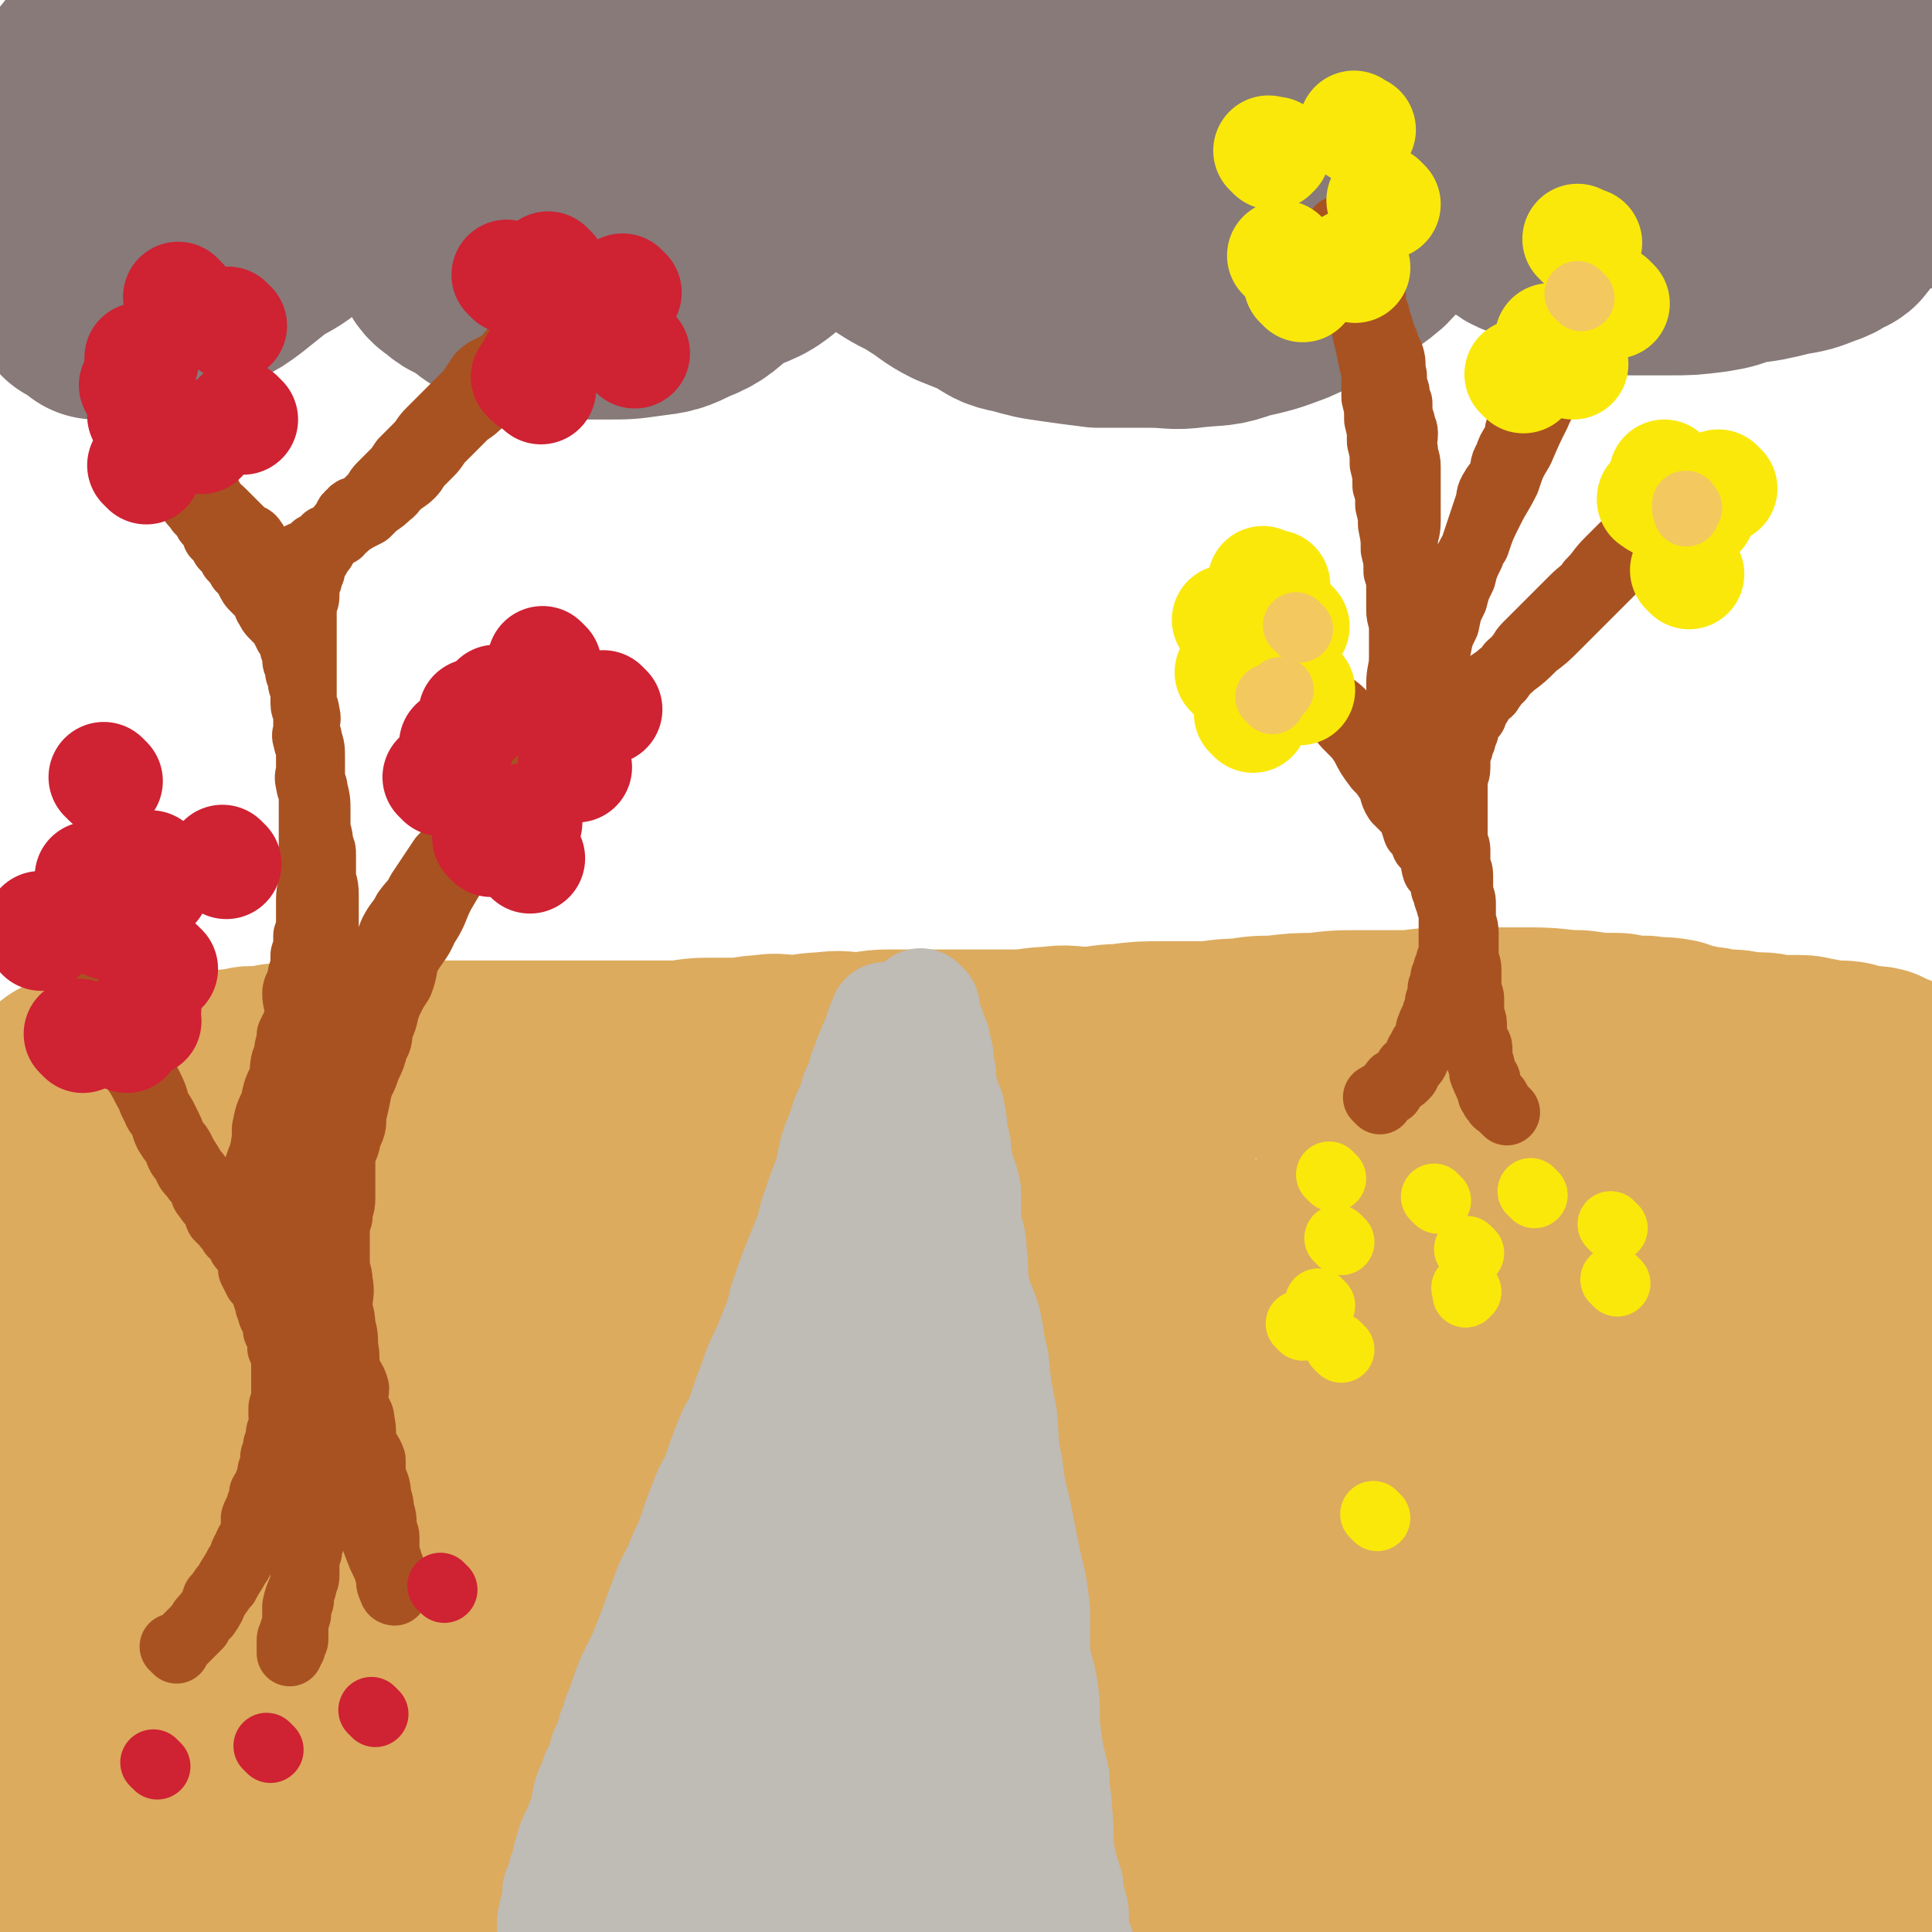 <svg viewBox='0 0 700 700' version='1.1' xmlns='http://www.w3.org/2000/svg' xmlns:xlink='http://www.w3.org/1999/xlink'><g fill='none' stroke='rgb(220,171,94)' stroke-width='80' stroke-linecap='round' stroke-linejoin='round'><path d='M27,395c-1,-1 -1,-1 -1,-1 -1,-1 0,0 0,0 0,0 0,0 0,0 0,0 0,0 0,0 -1,-1 0,0 0,0 0,0 0,0 0,0 0,0 0,0 0,0 -1,-1 0,0 0,0 0,0 0,0 0,0 1,0 1,0 2,0 0,0 0,0 0,0 1,0 1,0 1,0 1,0 1,0 2,0 1,0 1,0 3,0 2,0 2,0 4,0 3,0 3,0 6,0 3,0 3,0 6,0 3,0 3,0 6,0 3,-1 3,-1 5,-1 3,0 3,0 5,0 3,0 3,0 5,0 3,-1 3,-1 6,-1 2,-1 2,0 4,0 2,0 2,-1 4,-1 2,0 2,0 4,0 2,-1 1,-1 3,-1 2,0 2,0 4,0 1,0 1,0 3,0 1,-1 1,-1 3,-1 3,0 3,0 6,0 3,0 3,0 5,0 3,0 4,0 7,0 3,0 3,-1 6,-1 3,-1 3,0 6,0 3,0 3,0 7,0 3,0 3,0 7,0 5,0 5,0 9,0 4,0 4,0 7,0 5,0 5,0 10,0 5,0 5,0 9,0 5,0 5,0 9,0 6,0 6,0 12,0 5,0 5,0 11,0 5,0 5,0 11,0 5,0 5,0 11,0 5,0 5,0 10,0 5,0 5,-1 11,-1 5,0 5,0 11,0 5,0 5,-1 10,-1 5,-1 5,0 10,0 6,0 6,-1 12,-1 6,-1 6,0 12,0 5,0 5,-1 11,-1 5,0 5,0 10,0 5,0 5,0 9,0 5,0 5,0 9,0 5,0 5,0 10,0 4,0 4,0 8,0 7,0 7,-1 13,-1 6,-1 6,0 12,0 7,0 7,-1 13,-1 8,-1 8,-1 15,-1 7,0 7,0 14,0 7,0 7,-1 15,-1 6,-1 6,-1 12,-1 8,-1 8,-1 15,-1 8,-1 8,-1 16,-1 7,0 7,0 15,0 7,0 7,-1 15,-1 9,-1 9,0 18,0 7,0 7,0 14,0 9,0 9,1 17,1 7,1 7,1 14,1 5,1 5,1 10,1 5,1 5,0 10,1 3,1 3,2 7,2 3,1 3,1 6,1 2,1 2,1 4,1 2,0 2,0 4,0 3,0 3,1 5,1 3,1 3,0 5,0 4,0 4,1 8,1 3,0 3,0 7,0 3,0 3,1 6,1 3,1 3,1 5,1 2,0 2,0 4,0 3,0 3,1 5,1 2,1 2,1 4,1 1,0 2,0 3,0 1,0 1,1 2,1 13,5 13,5 27,10 0,0 0,0 0,0 '/><path d='M15,406c-1,-1 -1,-1 -1,-1 -1,-1 0,0 0,0 0,0 0,0 0,0 0,0 0,0 0,0 -1,-1 0,0 0,0 0,0 0,0 0,0 0,1 0,1 0,1 0,2 0,2 0,4 0,4 0,4 0,8 0,4 0,4 0,8 0,6 0,6 0,12 0,8 0,8 0,16 0,8 0,8 0,15 0,6 0,6 0,13 0,6 -1,6 -1,12 -1,6 1,6 0,12 -1,7 -2,7 -3,14 0,7 1,7 1,14 0,9 -1,9 0,18 1,8 2,8 3,17 0,8 -1,8 -1,15 0,7 0,7 1,14 1,6 3,6 4,13 1,4 0,4 0,9 1,3 0,3 1,6 1,2 2,2 3,4 0,3 -1,3 -1,5 0,2 0,2 1,4 1,2 2,1 2,3 1,0 0,1 0,2 0,1 1,1 1,3 1,1 0,2 1,3 1,1 2,0 3,2 0,0 0,1 0,2 1,0 1,0 1,0 0,1 0,1 0,1 1,1 2,1 2,0 2,-1 1,-2 1,-4 3,-9 3,-9 5,-18 3,-12 4,-12 7,-24 3,-15 2,-15 6,-30 4,-17 6,-17 9,-34 4,-18 2,-18 4,-36 2,-18 3,-18 5,-35 2,-8 1,-8 3,-17 1,-6 2,-6 3,-12 0,-4 -2,-4 -1,-9 0,-2 1,-2 3,-5 1,-3 0,-3 2,-6 0,-2 0,-2 2,-4 2,-5 2,-5 4,-9 2,-3 1,-3 3,-6 1,-2 1,-2 3,-3 0,-1 1,-1 2,0 2,6 3,7 4,14 1,12 0,12 -1,25 -1,15 -1,15 -3,31 -1,17 -1,17 -3,34 -2,18 -2,18 -4,35 -3,19 -2,19 -5,38 -3,15 -4,15 -7,30 -1,9 0,9 -2,18 -1,7 -2,7 -3,14 -1,6 0,7 0,13 -1,4 -1,4 -1,9 -1,3 -1,3 -1,6 0,2 1,2 1,3 0,2 -1,2 -1,4 -1,1 0,1 0,3 0,0 0,0 0,0 1,-3 1,-3 2,-6 4,-10 3,-10 6,-21 4,-12 5,-12 9,-25 5,-15 4,-15 9,-30 6,-18 6,-18 12,-36 6,-19 6,-19 12,-38 6,-17 5,-17 11,-34 4,-13 5,-13 10,-25 4,-11 3,-11 7,-22 3,-7 2,-7 6,-14 2,-6 3,-5 6,-11 1,-4 -1,-4 1,-7 0,-2 1,-2 3,-3 0,-1 0,-2 0,-2 0,3 0,5 0,9 -1,11 -2,11 -2,22 -2,16 -1,16 -2,32 -3,19 -4,19 -6,39 -4,22 -4,22 -7,44 -3,24 -2,24 -6,48 -3,21 -3,21 -7,42 -1,10 -1,10 -3,20 -1,7 -1,7 -2,14 0,3 0,4 1,5 1,0 2,-2 2,-3 6,-11 7,-11 12,-22 5,-14 3,-15 8,-29 6,-16 7,-16 13,-31 7,-19 7,-19 15,-39 8,-21 8,-21 16,-42 8,-20 8,-20 16,-40 5,-11 4,-11 9,-22 2,-6 2,-6 5,-12 1,-3 0,-3 2,-6 0,-1 1,-2 2,-2 0,0 -1,1 -1,2 -1,2 -1,2 -1,4 -1,4 0,4 0,8 -1,10 -1,10 -2,20 -2,14 -2,15 -4,29 -3,20 -3,20 -7,39 -3,20 -4,20 -8,40 -4,24 -4,24 -8,47 -4,19 -4,19 -8,39 -2,8 -1,8 -3,17 -1,5 -2,5 -3,10 0,2 0,3 0,4 0,1 0,0 0,0 2,-3 2,-3 4,-6 5,-11 5,-12 9,-23 5,-12 5,-12 9,-24 7,-16 7,-16 13,-33 8,-18 7,-18 14,-36 9,-23 10,-23 19,-46 8,-20 7,-20 15,-40 6,-15 6,-15 13,-29 3,-6 3,-6 6,-13 2,-4 2,-4 4,-8 1,-2 2,-2 3,-3 0,-1 0,0 0,1 0,6 0,6 -1,11 -3,13 -4,13 -6,26 -3,13 -2,13 -4,26 -3,18 -3,18 -7,35 -4,20 -4,20 -8,40 -4,23 -4,23 -8,45 -4,20 -4,20 -8,40 -3,12 -2,12 -4,24 -2,8 -2,8 -3,17 0,4 1,4 1,9 0,2 0,3 0,5 0,0 1,1 1,1 1,-1 1,-1 1,-2 4,-9 5,-9 9,-18 5,-12 4,-12 9,-24 7,-17 7,-17 13,-34 8,-20 8,-20 16,-41 8,-22 9,-22 17,-45 9,-22 9,-22 17,-45 5,-14 5,-14 10,-29 2,-7 3,-7 6,-14 1,-4 0,-4 2,-7 1,-2 2,-4 3,-3 0,1 -1,2 -1,5 0,8 1,8 0,16 -1,13 -2,13 -4,26 -1,13 -1,13 -2,27 -1,17 0,17 -2,34 -1,20 -3,20 -5,39 -3,22 -2,22 -5,45 -3,17 -3,17 -5,33 -2,10 -3,10 -4,20 -1,6 0,6 0,13 -1,3 -1,3 -1,6 0,1 1,3 1,2 5,-7 5,-8 8,-17 6,-14 5,-14 9,-29 5,-17 5,-17 10,-35 7,-21 6,-21 13,-42 8,-24 8,-24 16,-48 8,-25 9,-25 16,-51 6,-19 5,-19 10,-38 3,-11 3,-11 7,-22 2,-5 2,-5 4,-11 1,-2 1,-3 3,-5 0,0 0,0 0,1 -1,9 -1,9 -3,18 -2,13 -2,13 -4,26 -3,15 -3,15 -5,29 -3,19 -3,19 -7,37 -3,22 -3,22 -7,43 -4,24 -4,24 -8,48 -3,19 -4,19 -7,38 -2,15 -1,15 -2,30 0,10 -1,10 -1,20 -1,6 0,6 0,13 0,4 0,4 1,8 1,2 1,4 3,3 3,-2 4,-3 7,-7 7,-12 6,-13 12,-25 7,-15 7,-15 13,-30 9,-19 9,-19 17,-39 10,-24 11,-24 20,-49 10,-25 10,-24 19,-50 7,-21 6,-21 12,-43 5,-15 4,-15 8,-29 3,-8 3,-7 6,-15 1,-3 0,-3 2,-6 0,0 0,-1 0,0 0,1 0,1 0,3 -1,7 -1,7 -3,15 -2,13 -3,12 -5,25 -3,13 -2,13 -4,27 -3,18 -4,18 -7,36 -3,22 -2,22 -6,43 -3,23 -3,23 -7,45 -3,20 -4,20 -6,40 -1,14 -1,14 -1,28 1,9 1,9 2,17 1,5 1,5 3,10 0,2 -1,4 0,5 2,0 4,0 5,-2 5,-9 4,-10 7,-20 4,-15 4,-15 7,-31 3,-18 2,-18 6,-36 4,-21 6,-21 11,-41 5,-25 5,-25 10,-50 5,-25 5,-25 9,-51 4,-18 3,-19 7,-37 3,-16 3,-16 7,-31 2,-8 2,-8 4,-16 2,-4 2,-4 4,-8 1,-2 1,-3 2,-3 1,0 2,2 3,5 3,11 3,11 4,23 1,14 0,14 0,29 1,16 1,16 1,32 1,18 2,18 2,36 2,22 2,22 3,44 0,20 0,20 0,41 0,15 -1,15 0,30 1,11 2,11 4,22 1,8 1,8 3,15 1,5 1,5 3,10 1,3 2,3 4,6 1,1 0,2 2,3 0,1 1,0 2,0 0,0 0,0 0,0 2,-1 3,0 4,-1 6,-7 6,-8 10,-16 5,-11 5,-11 8,-23 3,-15 3,-15 5,-30 4,-19 4,-19 7,-38 3,-20 4,-20 6,-40 1,-20 1,-20 0,-39 0,-15 -1,-15 -3,-30 0,-9 1,-9 0,-17 -1,-6 -2,-6 -3,-12 0,-3 0,-3 0,-6 0,-1 0,-1 0,-3 0,0 0,0 0,0 1,0 1,2 1,1 2,-1 1,-2 3,-4 0,-1 0,-1 0,-2 1,-1 0,-1 1,-2 1,0 2,0 3,1 2,4 2,5 4,10 4,10 4,10 6,20 3,15 3,15 4,31 2,19 2,19 3,39 1,23 0,23 0,46 0,24 1,24 0,48 -1,21 -3,21 -4,43 -1,15 0,15 0,30 -1,8 -1,8 -1,16 -1,4 -2,5 -1,9 0,1 1,2 3,2 0,0 0,-1 0,-2 2,-10 3,-10 4,-20 1,-12 1,-12 1,-24 1,-13 2,-13 3,-26 1,-16 0,-16 2,-32 1,-19 2,-19 4,-38 2,-21 2,-21 4,-41 2,-17 2,-17 3,-33 1,-14 -1,-14 0,-27 1,-10 2,-10 4,-19 1,-6 0,-6 0,-12 1,-4 1,-4 3,-9 0,-1 0,-1 0,-3 1,-2 0,-2 1,-3 2,-1 2,0 4,-2 2,-1 2,-2 3,-4 1,-3 0,-3 2,-5 1,-2 2,-2 4,-3 2,-1 2,-2 4,-2 3,0 4,0 7,2 5,6 5,7 8,14 5,10 5,10 8,20 5,12 6,12 8,24 3,15 3,15 3,29 1,16 -1,16 -1,32 0,16 0,16 0,32 0,12 0,12 0,24 0,8 0,8 0,16 0,6 0,6 0,12 0,5 0,5 0,9 0,3 0,3 0,7 0,2 0,2 0,4 0,2 0,2 0,4 0,1 0,1 0,3 0,2 0,2 0,4 0,1 0,1 0,3 0,1 1,2 0,3 -1,2 -2,2 -4,4 -2,3 -2,3 -5,5 -4,4 -4,4 -9,6 -5,4 -5,4 -11,7 -6,3 -6,4 -12,7 -7,3 -7,3 -15,6 -10,3 -10,2 -20,4 -8,3 -8,4 -16,5 -10,2 -10,2 -20,3 -12,1 -12,2 -24,2 -13,0 -13,-1 -26,-2 -15,-2 -15,-2 -29,-4 -13,-2 -13,-1 -27,-4 -12,-2 -11,-3 -23,-5 -10,-2 -10,-2 -19,-4 -11,-1 -11,-1 -22,-3 -11,-1 -11,-2 -22,-3 -10,-1 -10,0 -19,0 -11,-1 -11,0 -22,-1 -10,-1 -10,-2 -21,-3 -11,0 -11,0 -23,0 -12,0 -12,0 -24,0 -12,0 -12,-1 -24,-1 -13,-1 -13,-1 -26,-1 -12,-1 -12,-1 -23,-1 -13,0 -13,0 -26,0 -12,0 -12,-1 -24,-1 -8,0 -8,0 -17,0 -8,0 -8,0 -16,0 -7,0 -7,1 -14,1 -7,1 -7,1 -15,1 -4,1 -4,0 -8,1 -5,1 -5,2 -10,3 -6,0 -6,0 -13,0 -5,1 -5,1 -11,1 -5,1 -5,1 -10,1 -5,1 -5,1 -10,1 -4,1 -4,1 -8,1 -4,0 -4,0 -7,0 -1,0 -2,0 -3,0 -1,0 -1,1 -3,1 -15,5 -15,5 -30,10 0,0 0,0 0,0 '/></g>
<g fill='none' stroke='rgb(191,187,181)' stroke-width='40' stroke-linecap='round' stroke-linejoin='round'><path d='M322,370c-1,-1 -1,-1 -1,-1 -1,-1 0,0 0,0 0,0 0,0 0,0 0,0 0,0 0,0 -1,-1 0,0 0,0 0,0 0,0 0,0 0,0 0,0 0,0 -1,-1 0,0 0,0 0,0 0,0 0,0 0,0 0,0 0,0 -1,-1 0,0 0,0 0,0 0,0 0,0 0,0 0,0 0,0 -1,-1 0,0 0,0 0,0 0,0 0,0 0,0 0,0 0,0 -1,-1 0,0 0,0 0,1 0,1 0,1 0,1 -1,1 -1,1 -1,1 -1,1 -1,3 -1,1 -1,1 -1,3 -1,2 -2,2 -2,4 -2,3 -1,3 -3,7 -1,4 -1,4 -3,8 -1,4 -1,4 -3,8 -2,6 -2,6 -4,11 -2,6 -1,6 -3,12 -2,5 -2,5 -4,11 -2,5 -1,5 -3,10 -2,5 -2,5 -4,10 -2,5 -2,5 -4,11 -2,5 -1,5 -3,10 -2,5 -2,5 -4,10 -3,6 -3,6 -5,12 -2,5 -2,5 -4,11 -2,6 -3,5 -5,11 -2,5 -2,5 -4,11 -2,5 -3,5 -5,11 -2,5 -2,5 -4,11 -2,6 -3,6 -5,12 -3,6 -3,5 -5,11 -2,5 -2,5 -4,11 -2,5 -2,5 -4,10 -2,4 -2,4 -4,8 -2,5 -2,5 -4,11 -2,4 -1,4 -3,8 -1,4 -1,4 -3,8 -1,4 -1,4 -3,8 -1,4 -2,4 -3,8 -1,4 0,4 -2,8 -1,3 -1,3 -3,7 -1,2 -1,3 -2,6 -1,3 0,3 -2,7 0,3 -1,3 -2,6 0,1 0,1 0,3 -1,5 -2,6 -2,10 '/><path d='M335,365c-1,-1 -1,-1 -1,-1 -1,-1 0,0 0,0 0,0 0,0 0,0 0,0 0,0 0,0 -1,-1 0,0 0,0 0,0 0,0 0,0 0,0 0,0 0,0 -1,-1 0,0 0,0 0,0 0,0 0,0 0,0 0,0 0,0 -1,-1 0,0 0,0 0,0 0,0 0,0 0,0 0,0 0,0 -1,-1 0,0 0,0 0,0 0,0 0,0 0,0 0,0 0,0 -1,-1 0,0 0,0 0,0 0,0 0,0 0,0 0,0 0,0 -1,-1 0,0 0,0 0,0 0,0 0,0 0,0 0,0 0,0 -1,-1 0,0 0,0 0,1 0,1 0,1 0,1 1,1 1,1 0,1 0,1 0,1 0,2 1,2 1,4 1,1 1,1 1,3 1,3 2,2 2,5 1,3 1,3 1,6 1,4 1,4 1,7 1,5 1,5 3,10 1,5 1,5 1,9 2,5 1,5 2,10 1,6 2,5 3,11 0,5 0,5 0,11 1,5 2,5 2,11 1,6 0,6 1,12 1,6 2,6 4,12 2,8 1,8 3,15 1,10 1,10 3,20 1,9 0,9 2,18 1,8 1,8 3,16 2,10 2,10 4,20 2,8 2,8 3,17 0,7 0,8 0,15 1,7 2,7 3,14 1,8 0,8 1,16 1,7 1,7 3,15 0,7 1,7 1,13 1,8 0,8 1,15 1,5 1,5 3,11 0,5 1,5 2,10 0,3 0,3 0,7 1,4 2,4 3,8 0,3 0,3 0,7 1,6 2,7 2,11 '/><path d='M322,411c-1,-1 -1,-1 -1,-1 -1,-1 0,0 0,0 0,0 0,0 0,0 0,1 0,1 0,1 0,1 0,1 0,1 0,3 0,3 0,6 -1,6 -1,6 -3,12 -1,9 -1,9 -3,18 -2,12 -2,11 -5,23 -4,13 -4,13 -8,26 -4,15 -4,15 -8,29 -6,17 -6,17 -12,35 -5,14 -4,14 -9,28 -5,13 -6,13 -11,26 -4,12 -3,12 -8,24 -4,9 -5,9 -8,18 -3,7 -2,7 -4,14 -3,6 -3,6 -5,12 -2,5 -1,5 -3,9 -1,3 0,4 -2,7 0,3 -1,3 -1,5 -1,3 -1,3 -1,6 -1,3 -1,3 -1,7 0,1 0,1 0,2 0,1 0,1 0,1 0,1 0,1 0,1 1,-1 2,-1 3,-3 3,-8 3,-8 7,-17 4,-12 4,-12 8,-24 6,-15 6,-15 12,-30 6,-18 7,-18 13,-35 8,-21 8,-21 16,-43 8,-22 8,-22 15,-45 5,-15 5,-15 10,-31 5,-15 6,-14 11,-29 4,-12 3,-12 7,-24 3,-7 3,-7 6,-15 2,-5 2,-5 4,-10 1,-3 1,-3 1,-6 1,-1 1,-2 1,-3 1,0 1,0 1,1 0,1 0,1 0,3 0,4 1,4 0,8 -1,10 -3,10 -4,21 -1,14 0,14 -2,28 -1,18 -1,18 -3,35 -2,21 -3,20 -5,41 -2,21 -1,22 -3,43 -1,21 -2,21 -3,41 -1,16 0,16 0,31 0,11 0,11 0,22 0,7 1,7 1,14 1,5 1,5 1,10 1,3 1,3 1,6 1,2 1,2 1,3 0,0 0,0 0,0 0,1 1,1 1,1 1,1 0,2 0,3 0,0 1,1 1,0 1,-1 0,-2 0,-5 0,-10 1,-10 0,-20 -1,-12 -1,-12 -2,-23 -2,-14 -2,-14 -3,-28 -1,-17 0,-17 -2,-34 -1,-17 -2,-17 -4,-34 -2,-17 -2,-17 -3,-33 -1,-13 -1,-13 -2,-27 0,-10 -1,-10 0,-21 0,-8 1,-8 1,-16 1,-7 0,-7 1,-14 1,-4 2,-4 3,-7 0,-3 -1,-3 0,-6 1,-1 1,0 3,-1 0,0 0,1 0,1 2,3 3,3 4,6 3,10 3,10 5,19 3,12 2,12 4,24 2,14 3,14 5,28 3,16 3,16 5,33 3,16 4,16 7,33 2,16 2,16 3,33 1,10 1,10 2,19 0,8 0,8 2,15 1,7 2,7 3,14 1,5 0,5 0,10 1,4 1,4 1,7 0,3 0,3 0,6 0,3 0,3 0,6 0,2 0,2 0,4 0,1 0,1 0,2 0,0 0,0 0,0 0,1 0,2 0,1 -1,-1 -1,-2 -2,-4 -4,-7 -4,-7 -7,-15 -4,-9 -3,-10 -6,-19 -4,-11 -4,-11 -9,-22 -5,-13 -6,-12 -11,-25 -4,-12 -3,-13 -7,-25 -3,-9 -4,-9 -7,-17 -1,-4 0,-4 -2,-8 -1,-2 -2,-2 -3,-5 0,0 1,-1 1,-1 0,1 0,2 0,3 0,2 -1,2 -1,4 -1,8 -2,8 -3,17 -1,10 0,10 -2,21 -1,12 -2,12 -4,25 -2,13 -2,13 -4,27 -2,13 -2,13 -4,27 -2,9 -1,9 -3,18 -1,4 -1,4 -2,8 0,3 0,3 0,6 0,0 0,0 0,1 0,0 0,0 0,0 0,-2 0,-2 0,-4 0,-1 0,-1 0,-2 0,-9 0,-9 0,-18 0,-11 1,-11 1,-22 1,-13 0,-13 1,-26 1,-14 2,-14 3,-27 0,-14 -1,-14 0,-28 1,-13 2,-13 3,-27 0,-6 -1,-6 0,-13 2,-10 3,-9 5,-19 2,-7 2,-10 3,-14 '/><path d='M295,633c-1,-1 -1,-1 -1,-1 -1,-1 0,0 0,0 0,0 0,0 0,0 0,0 0,-1 0,0 -1,0 0,0 0,1 0,1 -1,1 -1,3 -2,3 -2,3 -4,6 -2,6 -2,6 -4,11 -3,8 -2,9 -5,17 -3,8 -5,8 -8,16 -3,8 -2,8 -4,16 -3,8 -4,7 -7,15 -1,5 0,5 -2,10 0,2 -2,2 -2,5 0,2 2,3 2,4 '/></g>
<g fill='none' stroke='rgb(135,122,121)' stroke-width='80' stroke-linecap='round' stroke-linejoin='round'><path d='M35,112c-1,-1 -1,-1 -1,-1 -1,-1 0,0 0,0 0,0 0,0 0,0 0,0 0,0 0,0 -1,-1 0,0 0,0 0,0 0,0 0,0 0,0 0,0 0,0 -1,-1 0,0 0,0 0,0 0,0 0,0 0,0 0,0 0,0 -1,-1 0,0 0,0 0,0 0,0 0,0 -1,-1 -1,-1 -1,-1 0,0 0,0 0,0 -1,-1 -1,-1 -1,-1 -1,-1 -1,-1 -3,-1 0,-1 0,-1 0,-1 0,-1 0,-1 0,-1 0,0 0,0 0,0 0,0 0,-1 0,-1 -1,0 0,0 0,1 0,0 0,0 0,0 0,0 -1,-1 0,-1 0,0 1,0 1,1 1,0 0,1 0,1 1,1 2,0 3,0 0,0 0,1 0,1 2,1 2,1 4,1 2,0 2,0 4,0 2,0 2,1 4,1 4,0 4,-1 8,-1 3,-1 3,0 7,-1 3,-1 3,-1 6,-3 5,-2 5,-1 11,-4 4,-2 4,-2 8,-5 5,-4 5,-4 10,-8 5,-3 6,-3 11,-7 4,-3 3,-3 7,-7 3,-3 4,-2 7,-6 2,-2 2,-2 3,-4 1,-2 1,-1 1,-3 1,-1 1,-1 1,-3 0,-1 0,-1 0,-3 0,-1 -1,-1 -1,-3 -1,-2 0,-3 -1,-5 -2,-4 -2,-4 -4,-7 -2,-3 -3,-2 -5,-5 -3,-3 -3,-4 -5,-7 -3,-3 -3,-3 -6,-5 -4,-3 -4,-3 -8,-5 -3,-2 -3,-3 -6,-4 -2,-1 -3,-1 -6,-2 -3,0 -3,-1 -6,-2 -2,0 -2,0 -4,0 -3,-1 -3,-1 -7,-1 -3,0 -3,1 -6,1 -3,1 -3,0 -6,1 -4,2 -4,3 -8,5 -5,3 -7,2 -11,7 -5,5 -4,6 -7,12 -3,6 -4,7 -6,13 -1,7 -1,8 -2,15 -1,5 -1,5 -2,11 0,5 0,5 1,10 1,2 2,2 4,5 1,1 1,2 3,2 2,0 3,0 5,-1 5,-1 5,-2 9,-4 7,-3 8,-3 15,-7 7,-4 7,-4 15,-9 8,-6 7,-6 15,-12 7,-5 7,-5 14,-11 6,-5 6,-6 13,-11 5,-4 5,-4 10,-8 4,-4 4,-4 8,-7 3,-2 3,-2 6,-4 1,-2 1,-2 3,-3 3,-2 3,-2 5,-4 3,-2 3,-3 7,-4 2,-1 3,0 6,-2 1,0 0,-1 1,-2 0,0 1,1 2,2 1,1 2,1 2,3 0,3 -1,3 -2,7 -2,5 -2,5 -4,9 -1,4 -1,4 -3,8 -1,3 0,4 -2,7 -1,4 -1,4 -3,8 -1,3 -1,3 -3,6 -1,2 -1,2 -2,4 0,0 1,0 1,0 0,2 0,2 0,4 0,2 -1,2 0,4 1,3 1,3 3,5 1,3 1,3 2,5 1,3 0,3 2,5 2,4 3,3 5,7 2,2 2,3 4,5 2,4 2,4 5,6 3,3 4,2 7,4 3,2 2,2 5,4 6,2 6,2 12,4 4,2 4,2 8,3 6,1 6,0 12,0 5,0 5,0 11,0 7,0 7,0 14,-1 8,-1 8,-1 14,-4 8,-3 7,-4 14,-9 8,-5 9,-3 16,-9 7,-7 7,-8 13,-15 6,-7 7,-7 12,-14 4,-6 4,-7 7,-13 3,-5 3,-5 5,-11 2,-3 1,-3 2,-7 0,-2 0,-2 -1,-4 -1,-2 -1,-2 -3,-3 0,-1 0,-1 -1,-1 -3,-2 -3,-2 -5,-4 -3,-2 -3,-2 -6,-4 -4,-2 -4,-2 -8,-3 -5,-1 -5,-2 -11,-3 -6,-1 -6,-1 -12,0 -6,0 -6,0 -12,1 -6,1 -6,1 -12,2 -5,2 -4,3 -9,5 -4,1 -4,1 -8,3 -4,1 -4,1 -7,4 -2,2 -2,2 -4,5 -3,4 -4,4 -5,8 -2,6 -2,6 -3,13 0,7 0,7 0,15 0,6 0,6 1,13 1,7 2,7 4,13 2,6 1,6 4,11 2,4 2,5 6,7 4,2 5,1 10,0 7,-1 8,-1 14,-4 9,-4 9,-5 17,-10 8,-6 8,-6 16,-13 8,-7 8,-7 16,-14 6,-6 6,-6 11,-12 4,-5 5,-5 8,-11 3,-4 2,-5 3,-10 0,-2 0,-2 -1,-4 -1,-3 -2,-3 -4,-4 -2,-1 -3,0 -5,-2 -3,-1 -2,-2 -4,-4 -3,-2 -3,-2 -6,-4 -5,-2 -5,-2 -9,-3 -4,-1 -4,-1 -8,0 -4,0 -4,0 -8,1 -3,1 -3,2 -6,3 -2,0 -2,-1 -4,0 -2,1 -2,1 -3,2 0,1 0,1 0,3 0,1 -1,1 0,3 1,1 2,1 3,3 1,3 1,4 3,7 3,4 4,4 8,8 5,6 5,6 11,12 5,5 5,6 11,11 7,6 7,5 14,11 7,5 6,6 13,11 6,4 6,3 12,7 5,3 5,4 11,7 5,2 5,2 10,4 5,3 5,4 11,5 7,2 7,2 14,3 7,1 7,1 15,2 9,0 9,0 19,0 8,0 8,1 15,0 9,-1 9,0 17,-3 9,-2 9,-2 17,-5 7,-3 7,-4 14,-8 8,-5 9,-4 16,-10 5,-5 4,-6 9,-12 4,-6 3,-6 7,-12 3,-5 3,-5 6,-11 1,-3 1,-3 2,-7 0,-3 0,-3 0,-5 0,-2 0,-2 0,-4 0,-1 0,-1 0,-1 0,-1 0,-1 0,-3 0,0 0,0 0,0 0,-1 -1,-1 -1,-3 0,0 0,-1 0,-2 0,0 0,0 0,0 0,-1 -1,-1 -1,-1 0,-1 0,-1 0,-1 0,-1 -1,-1 -1,-1 -1,-1 -1,-1 -1,-1 -1,0 -1,0 -2,0 -4,1 -4,1 -8,3 -6,1 -6,1 -12,3 -9,2 -8,3 -17,5 -9,3 -9,3 -18,5 -11,3 -11,3 -23,5 -10,2 -10,3 -21,4 -9,1 -9,2 -18,1 -8,0 -8,0 -15,-1 -5,-1 -5,-1 -10,-2 -4,-2 -4,-3 -7,-5 -2,-1 -2,-1 -3,-3 -2,-2 -2,-2 -3,-5 -1,-3 -1,-3 -2,-5 0,-2 0,-2 1,-4 1,-2 1,-2 3,-4 0,-1 0,-2 1,-3 3,-2 3,-2 5,-3 4,-1 5,-2 9,-2 8,1 8,1 16,2 10,2 10,2 20,4 8,1 8,1 17,3 7,2 7,2 15,4 6,2 7,1 12,3 4,1 4,2 7,4 2,1 3,2 4,3 1,0 -1,0 -1,0 0,1 0,1 0,1 0,1 1,1 1,3 0,0 0,1 0,2 -1,2 -1,2 -3,4 -4,4 -4,5 -9,8 -8,5 -8,4 -17,8 -8,4 -8,4 -16,7 -7,2 -7,2 -13,4 -6,2 -6,3 -12,4 -5,1 -5,1 -9,0 -3,0 -5,-1 -6,-3 0,-1 2,-2 3,-4 1,-3 0,-3 1,-7 1,-3 1,-3 3,-6 1,-4 1,-4 3,-8 3,-6 3,-7 8,-12 6,-7 7,-6 14,-12 8,-6 8,-7 17,-12 9,-6 9,-6 19,-10 9,-3 9,-3 18,-6 7,-2 7,-2 15,-3 7,-1 7,-1 14,0 4,0 4,1 8,1 4,1 4,0 8,1 3,1 3,1 6,3 1,0 1,1 3,1 2,2 2,1 4,3 1,0 2,0 3,2 1,0 1,0 1,1 1,3 1,3 1,5 1,3 1,3 1,5 1,3 1,3 1,7 1,4 1,4 1,8 1,4 1,4 1,8 0,4 0,4 0,8 0,3 1,3 1,7 1,3 1,3 1,6 1,3 0,3 1,6 1,2 1,1 3,3 2,3 2,3 4,5 2,3 2,3 4,5 3,3 4,2 8,4 4,2 4,3 8,5 6,3 6,3 12,4 7,2 7,2 14,3 7,0 7,0 14,0 7,0 7,0 15,-1 6,-1 5,-1 11,-3 8,-1 8,-1 16,-3 6,-1 6,-1 11,-3 3,-1 3,-1 6,-3 1,-1 2,0 3,-2 1,-1 0,-1 0,-3 1,-2 3,-2 4,-4 1,-2 0,-3 0,-5 1,-3 1,-3 1,-6 0,-5 0,-5 0,-10 0,-5 -1,-5 -1,-9 -1,-5 0,-5 -1,-9 -1,-4 -2,-4 -4,-8 -2,-4 -2,-3 -4,-7 -2,-3 -1,-3 -3,-6 -2,-2 -2,-2 -4,-4 -4,-4 -4,-3 -9,-6 -1,-1 -1,-1 -3,-2 -5,-2 -5,-3 -10,-4 -6,-2 -7,-1 -13,-2 -5,0 -5,-1 -10,-2 -7,0 -7,1 -15,1 -7,0 -7,0 -14,1 -7,1 -7,1 -13,2 -6,2 -6,2 -11,4 -3,1 -3,1 -7,3 -2,1 -2,0 -4,2 -1,0 0,0 0,0 0,1 1,1 1,1 0,1 0,1 0,1 1,2 1,2 3,3 3,2 4,2 8,3 9,2 9,2 18,4 10,2 10,2 19,4 10,2 10,1 19,3 10,1 10,2 21,3 13,1 13,1 27,2 6,0 6,-1 12,-1 4,0 5,0 9,0 1,0 1,1 2,1 1,1 1,1 2,1 0,1 -1,1 -1,1 9,16 10,16 20,32 0,0 0,0 0,0 '/></g>
<g fill='none' stroke='rgb(169,82,33)' stroke-width='24' stroke-linecap='round' stroke-linejoin='round'><path d='M64,598c-1,-1 -1,-1 -1,-1 -1,-1 0,0 0,0 0,0 0,0 0,0 0,0 0,0 0,0 -1,-1 0,0 0,0 0,0 0,0 0,0 1,0 1,0 1,0 1,0 1,-1 1,-1 1,-1 1,-1 1,-1 1,-1 1,-1 3,-3 1,-1 1,-1 3,-3 1,-2 1,-2 3,-4 2,-3 2,-3 3,-6 2,-2 2,-3 4,-5 2,-4 2,-3 4,-7 2,-2 1,-3 3,-6 1,-3 2,-3 3,-7 0,-2 0,-2 0,-4 1,-3 2,-3 2,-5 1,-2 1,-2 1,-4 1,-2 2,-2 2,-4 1,-2 1,-2 1,-4 1,-1 1,-1 1,-2 1,-1 0,-1 0,-3 0,-1 1,-1 1,-2 1,0 0,-1 0,-2 0,-1 1,-1 1,-3 0,-1 0,-1 0,-1 0,-2 1,-2 1,-4 1,-1 0,-1 0,-3 0,-1 0,-1 0,-3 0,-1 1,-1 1,-2 1,-1 0,-1 0,-3 0,-1 0,-1 0,-3 0,-1 0,-1 0,-3 0,-1 0,-1 0,-2 0,-1 0,-1 0,-2 0,-1 0,-1 0,-2 0,-1 0,-1 0,-2 0,0 0,-1 0,-1 0,-1 -1,-1 -1,-1 -1,-1 0,-1 0,-3 0,-1 -1,-1 -1,-3 -1,-1 -1,-1 -1,-1 0,-2 1,-2 0,-4 -1,-1 -2,-1 -2,-3 -1,-2 -1,-2 -1,-4 -1,-1 -1,-2 -1,-3 -1,-2 -1,-2 -3,-4 -1,-2 -1,-2 -2,-4 0,-1 0,-1 0,-3 -1,-2 -1,-2 -2,-4 -1,-1 -2,-1 -2,-3 -2,-2 -1,-2 -3,-4 -1,-2 -1,-2 -3,-4 -1,-2 -1,-2 -3,-4 -1,-2 -2,-2 -3,-4 -1,-2 0,-3 -2,-5 -1,-3 -1,-3 -3,-5 -2,-4 -2,-3 -4,-7 -1,-2 -1,-2 -3,-4 -1,-3 -1,-3 -3,-7 -1,-2 -1,-2 -3,-5 -1,-4 -1,-4 -3,-8 -1,-2 -1,-2 -3,-4 -2,-3 -2,-3 -4,-7 -2,-2 -1,-3 -3,-5 0,-2 0,-2 -1,-4 -2,-3 -2,-2 -4,-5 -1,-2 -1,-2 -2,-4 0,-2 0,-2 0,-4 -1,-1 -1,-2 -1,-3 -1,-1 -2,-1 -3,-3 0,-1 0,-1 0,-3 -1,-1 -1,-1 -1,-3 -1,-1 -2,-1 -2,-3 -1,0 0,-1 0,-1 0,-2 -1,-1 -1,-2 0,-1 0,-2 0,-2 0,-1 -1,-1 -1,-1 0,-1 0,-1 0,-1 0,-1 0,-1 0,-1 0,0 0,0 0,0 0,0 0,0 0,0 -1,-1 0,0 0,0 0,0 0,-1 0,-1 0,0 0,1 0,1 0,1 1,0 1,1 1,2 0,2 0,4 0,2 0,2 1,4 2,3 2,3 4,5 2,4 2,4 3,8 1,3 0,3 2,7 1,3 1,3 3,7 2,4 2,4 4,8 2,3 1,4 3,7 2,3 2,3 4,7 2,3 1,3 3,6 1,3 1,2 3,5 1,4 1,4 3,7 1,1 1,1 2,3 1,3 1,3 3,5 1,3 1,3 3,5 1,2 2,2 3,4 1,2 0,2 2,4 1,2 2,1 3,3 1,2 0,2 1,4 1,1 1,1 3,3 0,1 1,0 2,2 0,0 0,1 0,1 1,1 2,1 3,1 0,1 0,1 0,1 1,1 1,1 1,1 0,0 0,-1 0,-1 0,-1 1,0 1,-1 0,-1 0,-1 0,-3 0,-1 1,-1 1,-3 1,-3 1,-3 1,-7 1,-4 0,-4 1,-7 1,-5 1,-5 3,-10 1,-5 1,-5 1,-9 1,-5 1,-5 3,-9 1,-5 1,-5 3,-9 1,-5 0,-5 2,-9 0,-4 1,-3 1,-7 2,-4 2,-4 3,-8 0,-3 -1,-4 -1,-7 0,-3 2,-3 2,-7 1,-3 1,-3 1,-7 1,-3 1,-3 1,-7 1,-3 1,-3 1,-5 0,-4 0,-4 0,-8 0,-4 1,-4 1,-8 0,-3 0,-3 0,-7 0,-3 0,-3 0,-7 0,-3 0,-3 0,-6 0,-3 0,-3 0,-6 0,-2 0,-2 0,-4 0,-2 -1,-2 -1,-4 -1,-3 0,-3 0,-5 0,-2 0,-2 0,-4 0,-2 0,-2 0,-4 0,-1 -1,-1 -1,-3 -1,-2 0,-2 0,-4 0,-1 0,-1 0,-3 0,-1 0,-1 0,-3 0,-1 -1,-1 -1,-3 0,-1 0,-1 0,-1 0,-1 0,-1 0,-2 0,-1 0,-2 0,-3 0,-1 -1,0 -1,-2 0,0 0,-1 0,-2 0,-1 -1,0 -1,-2 0,0 0,-1 0,-2 0,-1 -1,0 -1,-2 0,0 0,-1 0,-2 0,0 0,0 0,0 -1,-2 -1,-2 -1,-4 -1,-1 -1,-1 -1,-2 -1,-1 -1,-1 -1,-1 -1,-2 -1,-2 -2,-4 -1,-1 -1,-1 -3,-3 -1,-1 -1,-1 -2,-3 -1,-1 0,-1 -1,-3 -2,-2 -2,-2 -4,-4 -1,-1 -1,-1 -2,-3 -1,-2 -1,-2 -3,-4 -1,-2 -1,-2 -3,-4 -1,-2 -1,-2 -3,-4 -1,-2 -1,-2 -3,-4 -1,-3 -1,-3 -3,-5 -1,-2 -1,-2 -3,-4 -1,-2 -2,-2 -3,-4 -1,-2 0,-3 -1,-5 -2,-2 -2,-2 -4,-4 -1,-2 -1,-2 -1,-4 -1,-2 -1,-2 -3,-4 0,-2 -1,-2 -1,-4 -1,-1 0,-2 -1,-3 -1,-1 -2,0 -3,-2 0,0 0,-1 0,-2 -1,-1 -2,-1 -3,-2 0,0 1,0 1,0 0,-1 -1,-1 -1,-1 0,0 0,0 0,0 0,0 -1,0 -1,-1 0,0 1,0 1,0 0,0 0,0 0,1 0,1 1,1 1,1 1,1 2,0 3,1 1,2 2,2 3,4 0,1 -1,1 0,3 2,3 3,2 5,5 2,3 2,3 4,5 3,3 3,3 5,7 2,2 1,2 3,4 2,4 2,3 5,6 2,2 2,2 4,4 2,2 2,2 4,4 1,1 2,0 3,2 1,1 0,1 0,3 0,0 1,0 1,0 1,1 1,1 2,2 1,1 1,1 1,1 1,0 1,0 1,0 1,0 1,1 1,1 1,0 1,0 1,0 1,0 1,0 1,0 1,0 1,0 1,0 1,0 1,0 1,0 1,0 1,0 3,0 1,0 1,-1 3,-1 1,-1 1,-1 2,-1 2,-1 2,-1 4,-3 2,-1 2,-1 4,-3 2,-1 2,0 4,-2 2,-1 2,-1 4,-3 3,-2 3,-2 7,-4 1,-1 1,-1 3,-3 3,-2 3,-2 5,-4 2,-1 1,-2 3,-3 2,-2 3,-2 5,-4 2,-2 1,-2 3,-4 2,-2 2,-2 4,-4 2,-2 2,-3 4,-5 2,-2 2,-2 4,-4 3,-3 3,-3 5,-5 3,-2 3,-2 5,-4 2,-2 1,-2 3,-4 2,-2 2,-2 4,-4 2,-2 2,-2 4,-4 1,-1 1,-1 3,-3 1,-1 1,-1 3,-3 1,-2 1,-2 3,-4 1,-1 1,0 3,-1 1,-1 1,-1 1,-2 1,-1 1,-2 1,-3 1,0 1,0 1,0 1,-1 1,-1 1,-1 0,-1 0,-1 0,-1 0,0 1,0 1,0 1,0 0,-1 0,-1 0,0 0,0 0,0 0,0 -1,0 -1,0 -1,0 -1,1 -1,1 -1,1 -1,1 -2,1 -2,1 -1,2 -3,3 -1,1 -1,0 -3,2 -2,2 -3,2 -5,4 -3,2 -2,3 -5,5 -4,3 -5,2 -8,5 -2,3 -2,3 -4,6 -4,4 -4,4 -8,8 -3,3 -3,3 -6,6 -3,3 -2,3 -5,6 -3,3 -3,3 -5,5 -2,3 -2,3 -4,5 -2,2 -2,2 -4,4 -2,2 -1,2 -3,4 -2,2 -2,2 -4,4 -2,1 -3,0 -4,2 -2,1 -1,2 -3,4 -1,1 0,1 -1,3 -2,1 -2,1 -4,3 -1,1 -1,1 -2,3 -1,1 -1,1 -2,3 -1,1 -1,1 -2,3 0,1 0,1 0,2 -1,1 -1,1 -1,3 -1,1 -1,1 -1,3 0,1 0,1 0,3 0,2 -1,2 -1,4 0,1 0,1 0,3 0,3 0,3 0,5 0,3 0,3 0,5 0,3 0,3 0,5 0,2 0,2 0,4 0,3 0,3 0,5 0,3 0,3 0,7 0,2 1,2 1,4 1,3 0,3 0,5 0,3 1,3 1,5 1,3 1,3 1,7 0,3 0,3 0,7 0,2 1,2 1,4 1,4 1,4 1,8 0,3 0,3 0,5 0,3 1,3 1,7 1,2 1,2 1,4 0,3 0,4 0,7 0,3 1,3 1,7 0,3 0,3 0,6 0,2 0,2 0,5 0,4 1,4 1,8 0,3 0,3 0,7 0,3 0,3 0,7 0,3 0,3 0,6 0,4 -1,4 -1,8 0,3 0,3 0,7 0,3 -1,3 -1,7 0,3 0,3 0,7 0,3 -1,3 -1,7 -1,3 -1,3 -1,6 0,3 0,3 0,7 0,3 -1,3 -1,5 0,3 0,3 0,6 0,3 -1,3 -1,5 0,3 0,3 0,5 0,3 -1,3 -1,5 -1,3 -1,3 -1,5 0,2 0,2 0,4 0,3 -1,3 -1,5 0,1 0,2 0,3 0,2 -1,2 -1,4 0,1 0,1 0,1 0,2 0,2 0,3 0,1 -1,0 -1,1 0,1 0,1 0,1 0,1 0,1 0,1 0,1 0,1 0,1 0,1 0,1 0,1 0,0 0,0 0,0 0,0 0,0 0,0 -1,-1 0,-1 0,-1 0,-1 0,-1 0,-3 0,-2 1,-2 1,-5 1,-3 1,-3 1,-7 1,-5 0,-5 1,-10 1,-6 1,-6 3,-12 1,-7 1,-7 3,-15 1,-6 1,-5 3,-11 1,-6 2,-6 3,-11 1,-5 1,-5 2,-10 0,-4 0,-4 2,-8 0,-4 0,-4 2,-7 0,-2 1,-2 2,-4 1,-4 1,-4 3,-8 1,-3 1,-4 3,-7 2,-3 3,-2 4,-6 1,-2 0,-3 1,-5 2,-4 3,-4 5,-8 3,-4 3,-3 5,-7 2,-3 2,-3 4,-6 2,-3 2,-3 4,-6 3,-3 3,-3 5,-7 3,-3 3,-3 5,-6 2,-2 2,-2 4,-4 2,-3 2,-3 4,-5 2,-3 2,-3 4,-5 1,-2 1,-1 3,-3 1,-1 1,-1 3,-3 1,-1 0,-1 1,-3 1,-1 2,-1 3,-2 0,0 0,0 0,0 0,-1 0,-1 0,-1 0,0 0,0 0,0 1,0 1,0 1,0 0,0 -1,0 -1,0 -1,0 -1,0 -1,1 -1,2 -1,2 -2,4 -2,2 -2,2 -4,4 -3,4 -3,4 -5,8 -4,5 -4,5 -7,11 -3,5 -3,5 -6,11 -3,7 -3,6 -7,13 -3,6 -2,6 -6,12 -2,5 -3,5 -6,10 -2,4 -1,5 -3,10 -2,3 -2,3 -4,7 -2,5 -1,5 -3,9 -1,4 0,4 -2,7 -1,4 -1,4 -3,8 -1,4 -2,4 -3,8 -1,5 -1,5 -2,9 0,4 0,4 -2,8 0,3 -1,3 -2,7 0,3 0,3 0,7 0,4 0,4 0,8 0,4 -1,3 -1,7 -1,3 -1,3 -1,6 0,3 0,3 0,6 0,3 0,3 0,5 0,3 1,3 1,6 1,5 0,5 0,9 0,3 1,3 1,7 1,4 1,4 1,8 1,4 0,4 1,8 1,4 2,3 3,7 0,3 -1,3 0,7 1,3 2,2 2,5 1,4 0,4 1,8 1,3 2,3 3,6 0,2 0,3 0,5 1,4 2,4 2,8 1,3 1,3 1,5 1,3 1,3 1,7 1,2 1,2 1,4 0,3 0,3 0,5 0,2 1,1 1,3 1,2 1,2 1,4 0,1 0,1 0,1 0,2 0,2 0,3 0,0 1,0 1,0 1,1 0,1 0,2 0,1 0,1 0,1 0,0 -1,0 -1,-1 -1,-2 -1,-2 -1,-4 -1,-4 -1,-4 -3,-8 -2,-5 -2,-5 -4,-11 -3,-6 -3,-7 -5,-13 -3,-9 -4,-9 -7,-17 -2,-7 -1,-8 -3,-15 -2,-8 -3,-7 -5,-15 -2,-4 -2,-4 -3,-8 -1,-4 -1,-4 -1,-7 -1,-2 -1,-2 -1,-4 0,-1 0,-1 0,-2 0,-1 -1,-1 -1,-1 0,0 0,0 0,0 0,-1 0,-1 0,-1 0,0 0,0 0,1 0,1 0,1 0,3 0,3 1,3 1,6 1,6 1,6 1,11 1,7 1,7 1,14 1,8 1,8 1,17 0,7 0,7 0,14 0,5 1,5 1,10 0,4 0,4 0,8 0,2 0,3 0,4 0,1 -1,0 -1,0 0,0 0,1 0,1 0,1 0,1 0,1 0,1 0,1 0,1 0,1 0,1 0,1 0,1 -1,1 -1,1 0,0 0,0 0,0 0,1 0,1 0,1 0,0 0,0 0,0 0,1 0,1 0,1 0,0 0,0 0,0 0,1 0,1 0,1 0,1 0,1 0,1 0,2 0,2 0,4 0,2 -1,2 -1,4 -1,3 -1,3 -1,5 -1,3 -1,3 -1,5 -1,3 -1,3 -1,5 0,2 0,2 0,4 0,1 -1,1 -1,3 -1,1 -1,1 -1,2 0,0 0,0 0,0 0,-1 0,-1 0,-2 0,-1 0,-1 0,-3 0,-1 1,-1 1,-3 1,-2 1,-2 1,-4 0,-2 0,-3 0,-5 1,-5 2,-5 3,-9 0,-5 0,-5 0,-9 1,-5 1,-5 1,-9 1,-5 1,-5 1,-9 0,-3 0,-4 0,-7 1,-6 2,-8 2,-12 '/><path d='M500,399c-1,-1 -1,-1 -1,-1 -1,-1 0,0 0,0 0,0 0,0 0,0 0,0 0,0 0,0 -1,-1 0,0 0,0 0,0 0,0 0,0 0,0 0,0 0,0 -1,-1 0,0 0,0 0,0 0,0 0,0 1,0 1,0 1,0 1,0 0,-1 0,-1 0,-1 1,0 1,0 1,0 1,-1 1,-1 1,-1 2,0 2,-1 1,-1 0,-2 1,-3 2,-1 2,0 4,-2 1,-1 1,-1 1,-3 1,-1 2,-1 3,-3 1,-2 0,-2 2,-4 0,-2 1,-1 2,-3 1,-2 0,-3 1,-5 1,-3 2,-3 2,-5 1,-2 1,-2 1,-4 1,-3 1,-3 1,-5 1,-2 1,-2 1,-4 1,-1 1,-1 1,-3 1,-1 1,-1 1,-3 1,-1 1,-1 1,-3 0,-1 0,-1 0,-2 0,-1 0,-1 0,-3 0,-1 0,-1 0,-3 0,-1 0,-1 0,-3 0,-1 0,-1 0,-3 0,-2 -1,-2 -1,-4 -1,-2 -1,-2 -1,-4 -1,-1 -1,-1 -1,-3 -1,-3 -1,-3 -3,-5 -1,-3 0,-3 -1,-5 -1,-2 -1,-2 -3,-4 -1,-3 -1,-3 -3,-5 -1,-3 -1,-4 -3,-7 -2,-2 -2,-2 -4,-4 -2,-3 -1,-4 -3,-7 -2,-3 -2,-3 -4,-5 -3,-4 -3,-4 -5,-8 -2,-3 -2,-3 -4,-5 -2,-3 -2,-4 -4,-7 -3,-3 -4,-2 -6,-5 -2,-3 -2,-3 -4,-6 -2,-3 -2,-3 -4,-6 -1,-2 -2,-2 -3,-4 -1,-3 -1,-3 -3,-5 -1,-2 -2,-2 -3,-4 0,-1 0,-2 0,-3 -1,-1 -2,0 -3,-2 0,0 0,0 0,-1 0,-1 0,-1 0,-1 0,-1 -1,-1 -1,-1 0,-1 0,-1 0,-1 0,0 0,0 0,0 1,0 1,0 1,0 0,0 0,1 0,1 0,1 1,1 1,2 1,2 1,2 2,4 2,2 2,2 4,5 1,3 1,3 3,5 1,3 1,4 3,7 2,3 2,3 4,6 2,2 2,3 4,5 2,3 2,3 4,5 2,3 2,3 4,5 2,2 2,2 4,4 1,1 1,1 3,3 1,1 1,1 3,3 1,1 1,1 2,2 0,0 0,0 0,0 1,1 1,1 3,1 0,0 0,0 0,0 0,1 0,1 0,1 1,0 1,0 1,-1 0,-1 0,-1 0,-1 0,-1 0,-1 0,-2 0,-2 1,-2 1,-4 1,-3 0,-3 0,-6 0,-4 1,-4 1,-8 1,-4 0,-4 0,-8 0,-5 1,-5 1,-10 0,-5 0,-5 0,-11 0,-5 0,-5 0,-10 0,-3 1,-3 1,-6 1,-4 0,-4 0,-8 0,-3 0,-3 0,-7 0,-3 1,-3 1,-7 0,-3 0,-3 0,-6 0,-3 0,-3 0,-7 0,-3 0,-3 0,-7 0,-3 -1,-3 -1,-6 -1,-2 0,-3 0,-6 0,-2 -1,-2 -1,-4 -1,-3 -1,-3 -1,-7 -1,-2 -1,-2 -1,-4 -1,-3 -1,-3 -1,-6 -1,-4 0,-4 -1,-7 -1,-3 -2,-2 -2,-5 -2,-4 -1,-4 -3,-8 0,-3 -1,-3 -2,-6 0,-2 1,-2 0,-4 -1,-2 -1,-2 -3,-4 -1,-2 -1,-2 -2,-4 0,-1 0,-1 0,-3 -1,-1 -1,-1 -3,-3 0,-1 0,-1 0,-2 -1,-1 -1,-1 -1,-2 -1,-1 0,-1 -1,-1 -1,-1 -2,-1 -2,-1 -1,0 0,-1 0,-1 0,-1 0,-1 0,-1 0,-1 0,-1 0,-1 0,0 0,1 0,1 0,1 0,1 0,1 1,2 2,1 2,2 1,3 1,3 1,6 1,3 1,3 1,6 1,5 1,5 3,9 1,5 0,5 2,9 1,5 1,5 2,9 1,5 1,5 2,9 0,5 0,5 0,9 1,4 1,4 1,8 1,4 1,4 1,8 1,4 1,4 1,8 1,4 1,4 1,8 1,3 1,3 1,7 1,4 1,4 1,7 1,5 1,5 1,9 1,4 1,4 1,8 1,3 1,3 1,7 0,3 0,3 0,7 0,3 1,3 1,7 0,3 0,3 0,5 0,4 0,4 0,7 0,1 0,1 0,3 0,3 0,3 0,5 0,2 0,2 0,4 0,1 0,1 0,2 0,1 0,1 0,3 0,0 0,0 0,0 0,1 0,1 0,3 0,0 0,0 0,0 0,0 0,0 0,0 1,1 1,1 1,1 1,0 1,0 1,0 1,0 1,0 1,-1 1,-1 1,-1 1,-2 1,-2 1,-2 1,-4 1,-2 2,-2 3,-4 1,-3 0,-3 1,-6 2,-5 2,-5 4,-9 1,-5 1,-5 3,-9 1,-5 1,-5 3,-9 1,-4 1,-4 3,-8 1,-4 1,-4 3,-8 1,-3 1,-3 2,-6 1,-3 1,-3 2,-6 1,-3 1,-3 2,-6 1,-3 0,-3 2,-6 1,-2 2,-2 3,-4 1,-3 0,-4 2,-7 1,-3 1,-3 3,-6 1,-2 1,-2 1,-4 1,-2 1,-2 2,-4 2,-2 2,-2 4,-4 1,-2 1,-3 3,-5 1,-2 0,-2 2,-4 0,-2 1,-1 2,-3 1,-1 0,-1 2,-3 0,-1 1,0 2,-2 0,0 0,-1 0,-2 0,0 0,0 0,0 0,-1 1,-1 1,-1 1,-1 1,-1 1,-1 0,0 0,0 0,1 0,1 -1,1 -1,2 -1,2 -1,2 -2,4 -2,3 -2,3 -4,7 -2,4 -3,4 -5,9 -3,6 -3,6 -6,13 -3,5 -3,5 -5,11 -3,6 -3,5 -6,11 -3,6 -3,6 -5,12 -2,3 -2,3 -4,7 -2,3 -1,3 -3,7 -1,2 -1,2 -2,4 0,3 -1,3 -2,5 -1,3 -1,3 -2,5 0,3 0,3 0,5 -1,3 -2,3 -3,5 0,3 0,3 0,5 -1,2 -1,1 -1,3 -1,2 -1,2 -1,4 0,1 0,1 0,2 0,1 -1,0 -1,2 0,0 0,0 0,0 0,1 0,1 0,1 0,1 0,1 0,1 0,1 0,1 0,1 0,1 1,1 1,1 0,0 0,0 0,0 1,1 1,1 1,1 1,0 1,0 1,0 1,0 1,0 1,0 2,0 2,0 4,0 1,0 1,0 3,-1 1,-1 1,-2 3,-3 2,-1 3,0 5,-1 4,-2 3,-3 7,-5 3,-3 3,-2 6,-5 4,-3 4,-3 8,-7 4,-3 4,-3 8,-7 3,-3 3,-3 7,-7 3,-3 3,-3 7,-7 3,-3 3,-3 5,-5 3,-3 3,-3 5,-5 2,-2 1,-2 3,-4 1,-2 2,-1 3,-3 1,-1 -1,-2 0,-3 1,-2 2,-1 4,-3 1,-1 1,-1 2,-2 0,0 0,-1 0,-2 1,0 1,0 1,0 1,-1 1,-1 3,-3 0,0 0,0 0,0 1,-1 1,-1 1,-1 0,-1 0,-1 0,-1 0,0 0,1 -1,1 -1,1 -1,0 -3,1 -1,2 -1,2 -3,4 -2,2 -2,2 -4,4 -3,3 -2,3 -5,6 -3,3 -3,3 -6,6 -4,4 -3,4 -7,8 -2,3 -3,3 -6,6 -2,2 -2,2 -4,4 -3,3 -3,3 -5,5 -2,2 -2,2 -4,4 -2,2 -2,2 -4,4 -2,2 -1,2 -3,4 -1,2 -1,1 -3,3 -1,2 -1,2 -3,4 0,1 -1,1 -2,2 -1,1 0,1 -2,3 0,1 -1,1 -2,2 -1,1 -1,0 -2,2 0,0 0,1 0,1 -1,1 -1,1 -1,1 -1,1 -1,1 -1,3 -1,1 -1,1 -1,1 -1,1 -1,1 -1,2 -1,1 -1,1 -1,3 -1,1 -1,1 -1,3 -1,1 -1,1 -1,3 -1,2 -1,2 -1,4 0,1 0,1 0,3 0,3 -1,2 -1,5 0,2 0,2 0,4 0,3 0,3 0,5 0,3 0,3 0,7 0,2 0,2 0,4 0,3 1,3 1,5 0,2 0,2 0,4 0,3 1,3 1,5 0,3 0,3 0,5 0,3 1,3 1,5 0,3 0,3 0,5 0,3 1,3 1,6 0,3 0,3 0,5 0,2 0,2 0,4 0,2 1,2 1,4 0,2 0,2 0,4 0,2 0,2 0,4 0,1 1,1 1,3 0,1 0,1 0,3 0,1 0,1 0,3 0,1 1,1 1,3 0,1 0,1 0,3 0,2 1,2 1,4 1,1 1,1 1,3 0,1 0,1 0,3 0,1 1,1 1,3 0,1 0,1 0,1 0,2 1,1 1,3 1,0 1,0 1,1 0,1 0,1 0,1 0,1 1,1 1,3 0,0 0,0 0,0 0,1 1,1 1,1 0,1 0,1 0,1 0,0 1,0 1,0 1,0 0,1 0,1 0,1 1,1 1,1 2,2 2,2 3,3 '/></g>
<g fill='none' stroke='rgb(207,34,51)' stroke-width='40' stroke-linecap='round' stroke-linejoin='round'><path d='M39,335c-1,-1 -1,-1 -1,-1 -1,-1 0,0 0,0 0,0 0,0 0,0 0,0 0,0 0,0 -1,-1 0,0 0,0 '/><path d='M56,321c-1,-1 -1,-1 -1,-1 -1,-1 0,0 0,0 0,0 0,0 0,0 '/><path d='M39,283c-1,-1 -1,-1 -1,-1 -1,-1 0,0 0,0 0,0 0,0 0,0 0,0 0,0 0,0 '/><path d='M34,319c-1,-1 -1,-1 -1,-1 -1,-1 0,0 0,0 0,0 0,0 0,0 0,0 0,0 0,0 '/><path d='M16,337c-1,-1 -1,-1 -1,-1 -1,-1 0,0 0,0 0,0 0,0 0,0 0,0 0,-1 0,0 -1,1 0,2 0,3 '/><path d='M30,376c-1,-1 -1,-1 -1,-1 -1,-1 0,0 0,0 0,0 0,0 0,0 '/><path d='M46,376c-1,-1 -1,-1 -1,-1 -1,-1 0,0 0,0 0,0 0,0 0,0 '/><path d='M56,315c-1,-1 -1,-1 -1,-1 -1,-1 0,0 0,0 0,0 0,0 0,0 '/><path d='M82,313c-1,-1 -1,-1 -1,-1 -1,-1 0,0 0,0 0,0 0,0 0,0 '/><path d='M59,351c-1,-1 -1,-1 -1,-1 -1,-1 0,0 0,0 0,0 0,0 0,0 0,0 0,0 0,0 -1,-1 0,0 0,0 '/><path d='M53,370c-1,-1 -1,-1 -1,-1 -1,-1 0,0 0,0 0,0 0,0 0,0 0,0 -1,0 0,0 0,-2 1,-3 1,-4 '/><path d='M173,260c-1,-1 -1,-1 -1,-1 -1,-1 0,0 0,0 0,0 0,0 0,0 0,0 0,0 0,0 -1,-1 0,0 0,0 '/><path d='M181,255c-1,-1 -1,-1 -1,-1 -1,-1 0,0 0,0 0,0 0,0 0,0 0,0 0,0 0,0 -1,-1 0,0 0,0 '/><path d='M198,241c-1,-1 -1,-1 -1,-1 -1,-1 0,0 0,0 0,0 0,0 0,0 0,0 0,0 0,0 '/><path d='M220,257c-1,-1 -1,-1 -1,-1 -1,-1 0,0 0,0 0,0 0,0 0,0 0,0 0,0 0,0 '/><path d='M209,278c-1,-1 -1,-1 -1,-1 -1,-1 0,0 0,0 0,0 0,0 0,0 0,0 0,0 0,0 -1,-1 0,0 0,0 '/><path d='M191,298c-1,-1 -1,-1 -1,-1 -1,-1 0,0 0,0 0,0 0,0 0,0 0,1 0,2 0,2 '/><path d='M192,311c-1,-1 -1,-1 -1,-1 -1,-1 0,0 0,0 0,0 0,0 0,0 0,0 0,0 0,0 '/><path d='M178,305c-1,-1 -1,-1 -1,-1 -1,-1 0,0 0,0 0,0 0,0 0,0 '/><path d='M160,283c-1,-1 -1,-1 -1,-1 -1,-1 0,0 0,0 0,0 0,0 0,0 '/><path d='M166,271c-1,-1 -1,-1 -1,-1 -1,-1 0,0 0,0 0,0 0,0 0,0 '/><path d='M185,101c-1,-1 -1,-1 -1,-1 -1,-1 0,0 0,0 0,0 0,0 0,0 0,0 0,0 0,0 '/><path d='M199,113c-1,-1 -1,-1 -1,-1 -1,-1 0,0 0,0 0,0 0,0 0,0 0,0 0,0 0,0 '/><path d='M200,98c-1,-1 -1,-1 -1,-1 -1,-1 0,0 0,0 0,0 0,0 0,0 '/><path d='M227,106c-1,-1 -1,-1 -1,-1 -1,-1 0,0 0,0 0,0 0,0 0,0 0,0 0,0 0,0 '/><path d='M230,128c-1,-1 -1,-1 -1,-1 -1,-1 0,0 0,0 0,0 0,0 0,0 0,0 0,0 0,0 '/><path d='M196,141c-1,-1 -1,-1 -1,-1 -1,-1 0,0 0,0 0,0 0,0 0,0 0,0 0,0 0,0 '/><path d='M192,138c-1,-1 -1,-1 -1,-1 -1,-1 0,0 0,0 0,0 0,0 0,0 '/><path d='M195,133c-1,-1 -1,-1 -1,-1 -1,-1 0,0 0,0 0,0 0,0 0,0 '/><path d='M73,159c-1,-1 -1,-1 -1,-1 -1,-1 0,0 0,0 0,0 0,0 0,0 0,0 0,0 0,0 '/><path d='M50,141c-1,-1 -1,-1 -1,-1 -1,-1 0,0 0,0 0,0 0,0 0,0 '/><path d='M52,131c-1,-1 -1,-1 -1,-1 -1,-1 0,0 0,0 0,0 0,0 0,0 0,0 0,0 0,0 '/><path d='M66,109c-1,-1 -1,-1 -1,-1 -1,-1 0,0 0,0 0,0 0,0 0,0 0,0 0,0 0,0 '/><path d='M53,152c-1,-1 -1,-1 -1,-1 -1,-1 0,0 0,0 0,0 0,0 0,0 0,0 0,0 0,0 '/><path d='M53,170c-1,-1 -1,-1 -1,-1 -1,-1 0,0 0,0 0,0 0,0 0,0 0,0 0,0 0,0 '/><path d='M88,152c-1,-1 -1,-1 -1,-1 -1,-1 0,0 0,0 0,0 0,0 0,0 '/><path d='M84,118c-1,-1 -1,-1 -1,-1 -1,-1 0,0 0,0 0,0 0,0 0,0 '/></g>
<g fill='none' stroke='rgb(250,232,11)' stroke-width='40' stroke-linecap='round' stroke-linejoin='round'><path d='M454,260c-1,-1 -1,-1 -1,-1 -1,-1 0,0 0,0 0,0 0,0 0,0 0,0 0,0 0,0 -1,-1 0,0 0,0 '/><path d='M447,245c-1,-1 -1,-1 -1,-1 -1,-1 0,0 0,0 0,0 0,0 0,0 '/><path d='M446,226c-1,-1 -1,-1 -1,-1 -1,-1 0,0 0,0 0,0 0,0 0,0 '/><path d='M459,212c-1,-1 -1,-1 -1,-1 -1,-1 0,0 0,0 0,0 0,0 0,0 2,1 2,1 4,1 '/><path d='M469,227c-1,-1 -1,-1 -1,-1 -1,-1 0,0 0,0 0,0 0,0 0,0 0,0 0,0 0,0 '/><path d='M471,250c-1,-1 -1,-1 -1,-1 -1,-1 0,0 0,0 0,0 0,0 0,0 '/><path d='M466,94c-1,-1 -1,-1 -1,-1 -1,-1 0,0 0,0 0,0 0,0 0,0 0,0 0,0 0,0 '/><path d='M461,56c-1,-1 -1,-1 -1,-1 -1,-1 0,0 0,0 0,0 0,0 0,0 1,0 2,0 2,0 '/><path d='M492,47c-1,-1 -1,-1 -1,-1 -1,-1 0,0 0,0 0,0 0,0 0,0 1,1 2,1 2,1 '/><path d='M502,74c-1,-1 -1,-1 -1,-1 -1,-1 0,0 0,0 0,0 0,0 0,0 0,0 0,0 0,0 '/><path d='M491,97c-1,-1 -1,-1 -1,-1 -1,-1 0,0 0,0 '/><path d='M472,104c-1,-1 -1,-1 -1,-1 -1,-1 0,0 0,0 0,0 0,0 0,0 '/><path d='M552,137c-1,-1 -1,-1 -1,-1 -1,-1 0,0 0,0 0,0 0,0 0,0 '/><path d='M573,88c-1,-1 -1,-1 -1,-1 -1,-1 0,0 0,0 0,0 0,0 0,0 1,1 2,1 3,1 '/><path d='M585,110c-1,-1 -1,-1 -1,-1 -1,-1 0,0 0,0 0,0 0,0 0,0 '/><path d='M570,132c-1,-1 -1,-1 -1,-1 -1,-1 0,0 0,0 0,0 0,0 0,0 0,0 0,0 0,0 '/><path d='M563,124c-1,-1 -1,-1 -1,-1 -1,-1 0,0 0,0 0,0 0,0 0,0 '/><path d='M606,186c-1,-1 -1,-1 -1,-1 -1,-1 0,0 0,0 0,0 0,0 0,0 0,0 -1,0 0,0 0,-1 1,-2 1,-2 '/><path d='M616,186c-1,-1 -1,-1 -1,-1 -1,-1 0,0 0,0 0,0 0,0 0,0 0,0 0,0 0,0 -1,-1 0,0 0,0 '/><path d='M624,177c-1,-1 -1,-1 -1,-1 -1,-1 0,0 0,0 0,0 0,0 0,0 '/><path d='M612,208c-1,-1 -1,-1 -1,-1 -1,-1 0,0 0,0 0,0 0,0 0,0 0,0 0,0 0,0 '/><path d='M600,182c-1,-1 -1,-1 -1,-1 -1,-1 0,0 0,0 0,0 0,0 0,0 0,0 -1,0 0,0 0,-1 1,-2 1,-2 '/><path d='M604,173c-1,-1 -1,-1 -1,-1 '/></g>
<g fill='none' stroke='rgb(243,200,95)' stroke-width='24' stroke-linecap='round' stroke-linejoin='round'><path d='M471,228c-1,-1 -1,-1 -1,-1 -1,-1 0,0 0,0 0,0 0,0 0,0 0,0 0,0 0,0 '/><path d='M461,254c-1,-1 -1,-1 -1,-1 -1,-1 0,0 0,0 0,0 0,0 0,0 2,-1 3,-2 4,-3 '/><path d='M612,184c-1,-1 -1,-1 -1,-1 -1,-1 0,0 0,0 0,0 0,0 0,0 0,0 0,-1 0,0 -1,0 0,0 0,1 0,0 0,0 0,0 0,1 0,-1 0,0 -1,0 0,1 0,2 '/><path d='M573,108c-1,-1 -1,-1 -1,-1 -1,-1 0,0 0,0 0,0 0,0 0,0 0,0 0,0 0,0 '/></g>
<g fill='none' stroke='rgb(250,232,11)' stroke-width='24' stroke-linecap='round' stroke-linejoin='round'><path d='M483,427c-1,-1 -1,-1 -1,-1 -1,-1 0,0 0,0 0,0 0,0 0,0 0,0 0,0 0,0 -1,-1 0,0 0,0 0,0 0,0 0,0 '/><path d='M479,473c-1,-1 -1,-1 -1,-1 -1,-1 0,0 0,0 0,0 0,0 0,0 '/><path d='M486,450c-1,-1 -1,-1 -1,-1 -1,-1 0,0 0,0 0,0 0,0 0,0 0,0 0,0 0,0 '/><path d='M521,435c-1,-1 -1,-1 -1,-1 -1,-1 0,0 0,0 0,0 0,0 0,0 0,0 0,0 0,0 '/><path d='M556,433c-1,-1 -1,-1 -1,-1 -1,-1 0,0 0,0 0,0 0,0 0,0 0,0 0,0 0,0 '/><path d='M585,445c-1,-1 -1,-1 -1,-1 -1,-1 0,0 0,0 0,0 0,0 0,0 '/><path d='M586,465c-1,-1 -1,-1 -1,-1 -1,-1 0,0 0,0 0,0 0,0 0,0 '/><path d='M533,454c-1,-1 -1,-1 -1,-1 -1,-1 0,0 0,0 0,0 0,0 0,0 0,0 0,0 0,0 -1,-1 0,0 0,0 '/><path d='M532,468c-1,-1 -1,-1 -1,-1 -1,-1 0,0 0,0 0,1 0,2 0,2 '/><path d='M499,550c-1,-1 -1,-1 -1,-1 -1,-1 0,0 0,0 0,0 0,0 0,0 '/><path d='M486,489c-1,-1 -1,-1 -1,-1 -1,-1 0,0 0,0 0,0 0,0 0,0 0,0 0,0 0,0 '/><path d='M472,481c-1,-1 -1,-1 -1,-1 -1,-1 0,0 0,0 0,0 0,0 0,0 '/></g>
<g fill='none' stroke='rgb(207,34,51)' stroke-width='24' stroke-linecap='round' stroke-linejoin='round'><path d='M161,576c-1,-1 -1,-1 -1,-1 -1,-1 0,0 0,0 0,0 0,0 0,0 0,0 0,0 0,0 -1,-1 0,0 0,0 '/><path d='M136,621c-1,-1 -1,-1 -1,-1 -1,-1 0,0 0,0 0,0 0,0 0,0 0,0 0,0 0,0 '/><path d='M98,634c-1,-1 -1,-1 -1,-1 -1,-1 0,0 0,0 0,0 0,0 0,0 0,0 0,0 0,0 '/><path d='M57,640c-1,-1 -1,-1 -1,-1 -1,-1 0,0 0,0 0,0 0,0 0,0 0,0 0,0 0,0 '/></g>
</svg>